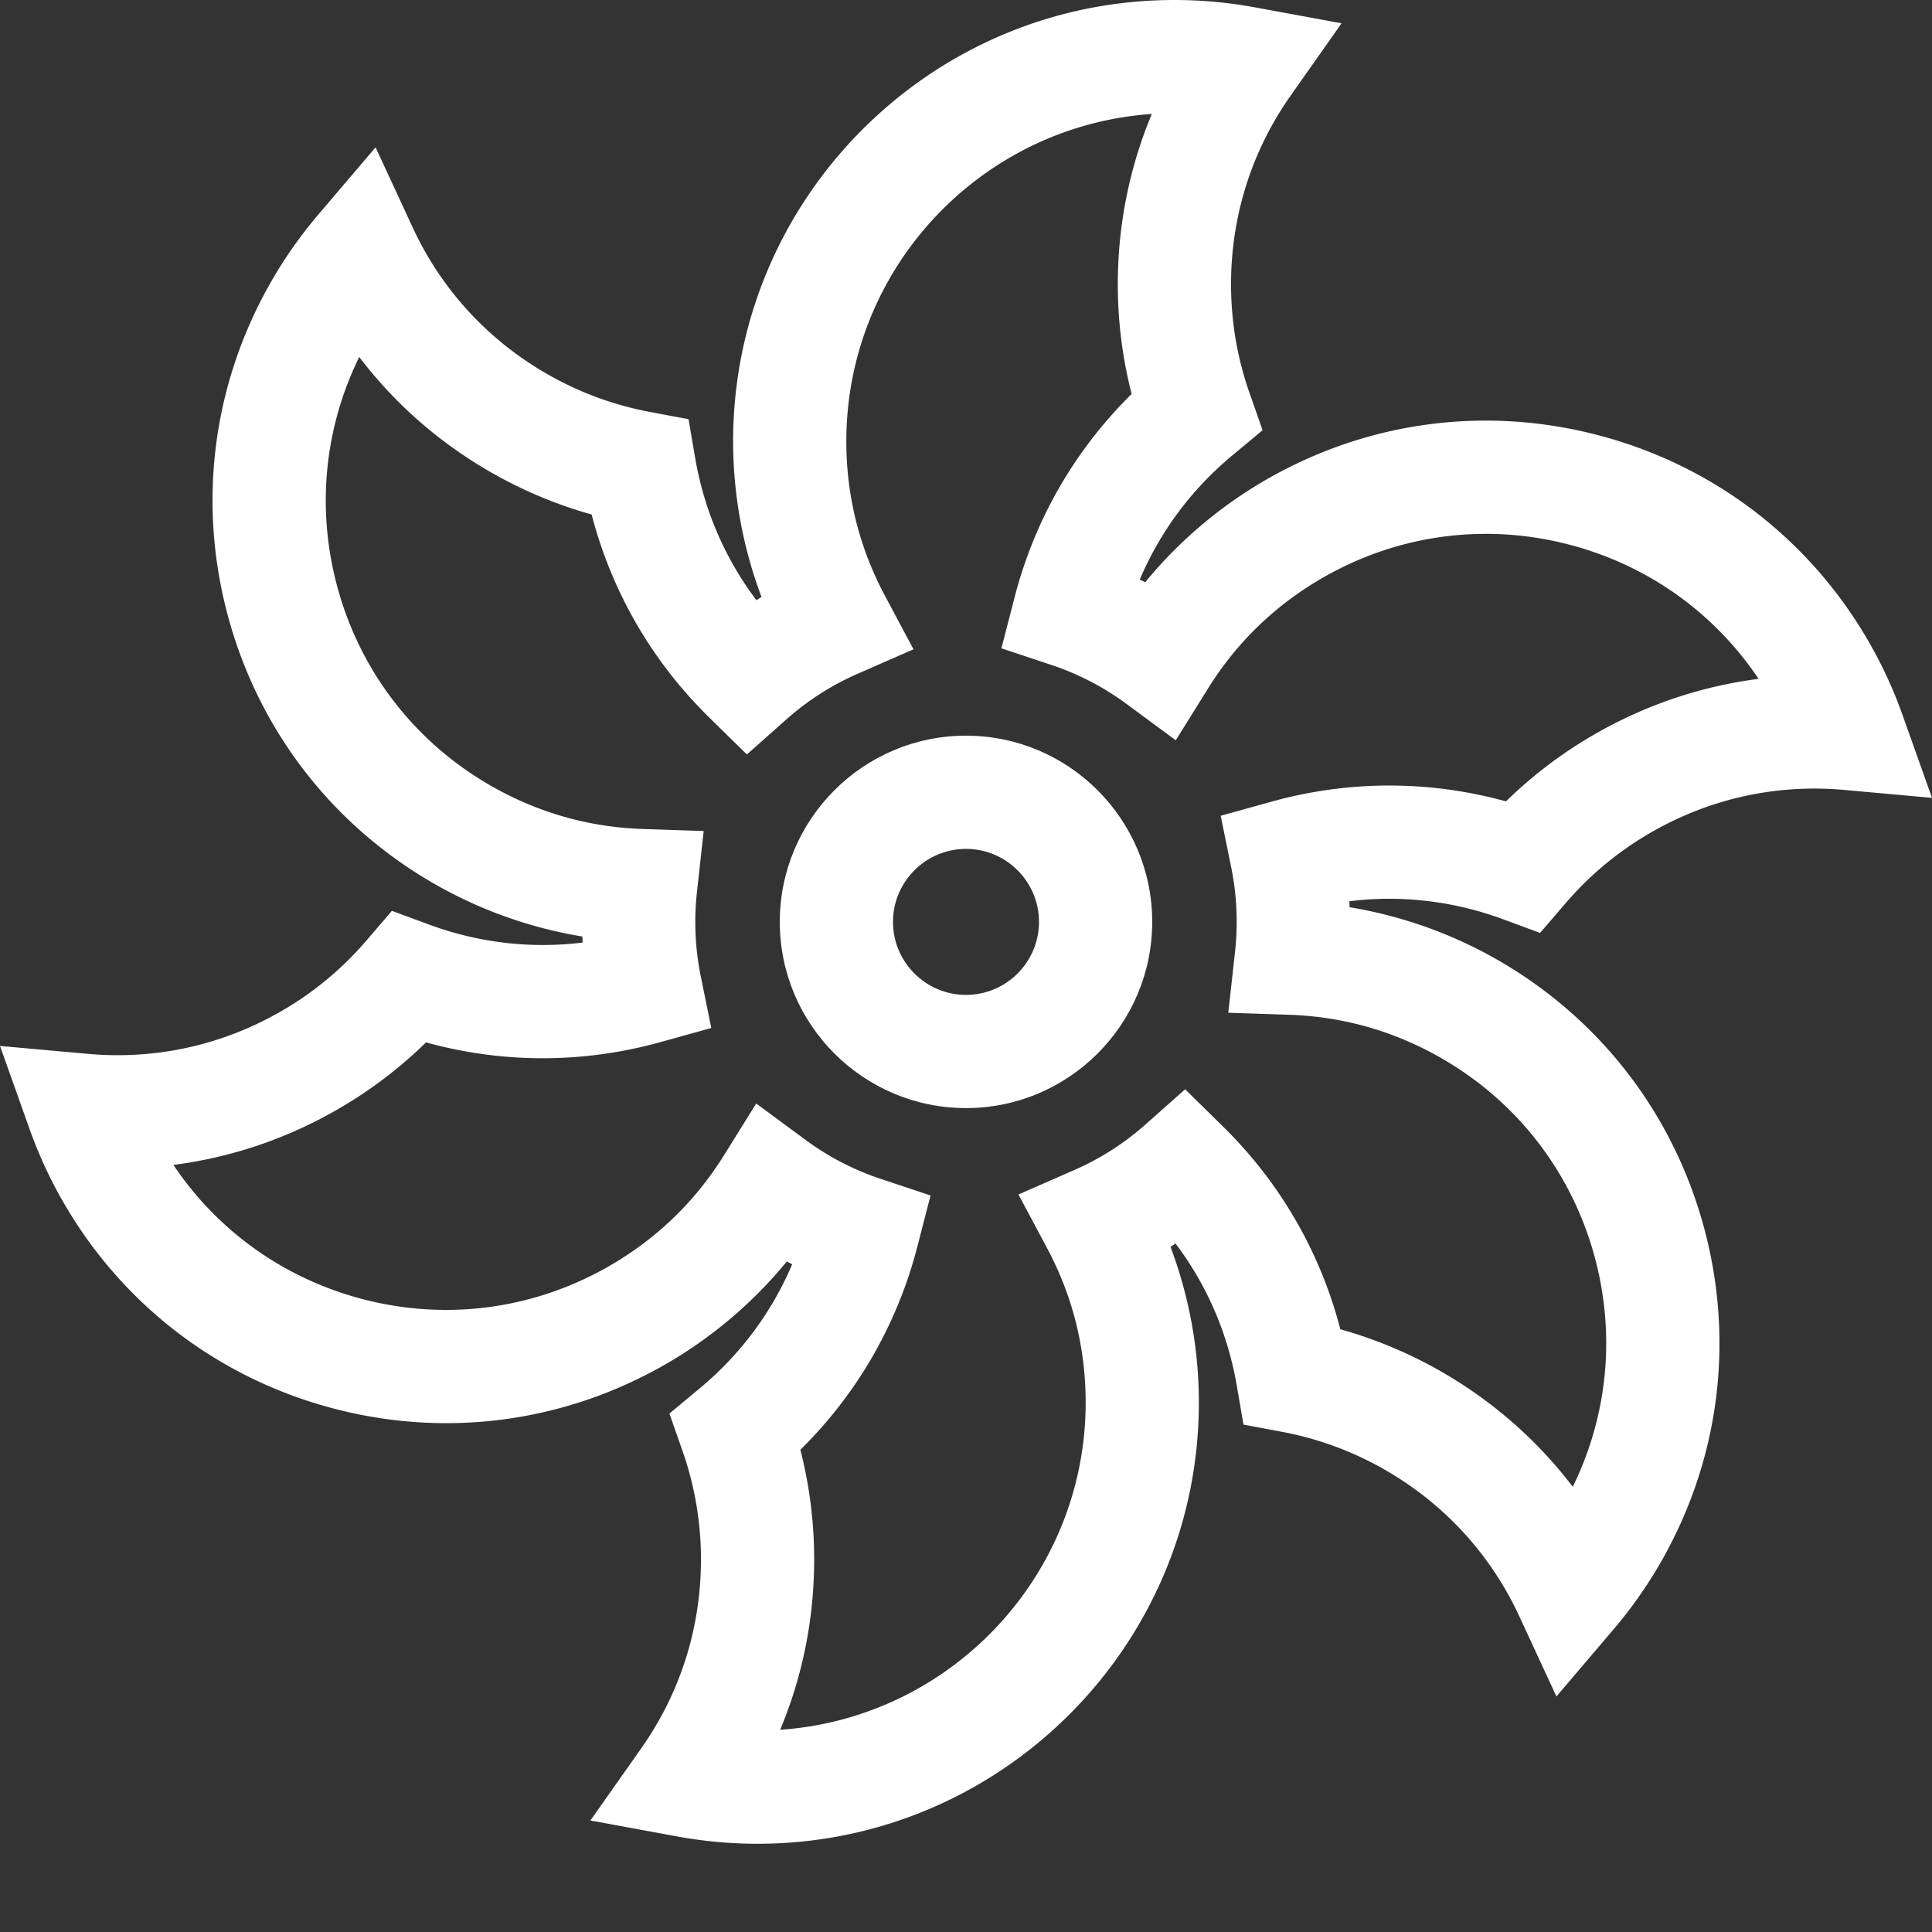 <svg xmlns="http://www.w3.org/2000/svg" version="1.1" xmlns:xlink="http://www.w3.org/1999/xlink" width="512" height="512" x="0" y="0" viewBox="0 0 512 512" style="enable-background:new 0 0 512 512" xml:space="preserve" class=""><rect x="0" y="0" width="512" height="512" fill="#333333" stroke="none"/><g><path d="M504.148 189.367a117.89 117.89 0 0 0-8.953-19.375c-15.617-27.054-40.84-46.406-71.011-54.492s-61.692-3.934-88.747 11.684a117.377 117.377 0 0 0-31.957 27.129c-.472-.25-.94-.493-1.418-.735 5.375-12.691 13.704-23.906 24.52-32.894l8.02-6.668-3.457-9.844c-3.258-9.258-4.907-18.965-4.907-28.852 0-18.023 5.465-35.312 15.805-49.996l13.488-19.152-23.043-4.238A118.04 118.04 0 0 0 311.238 0C246.75 0 194.285 52.465 194.285 116.95a117.28 117.28 0 0 0 7.52 41.25c-.45.284-.895.57-1.34.863-8.309-11.004-13.86-23.829-16.238-37.692l-1.762-10.285-10.258-1.922c-9.64-1.809-18.871-5.234-27.437-10.18-15.61-9.011-27.848-22.386-35.395-38.683l-9.844-21.262-15.187 17.84A117.45 117.45 0 0 0 72.043 74.32c-15.621 27.051-19.77 58.57-11.688 88.743 8.086 30.175 27.438 55.394 54.493 71.015a117.392 117.392 0 0 0 39.488 14.113c.02.532.043 1.059.074 1.59-13.683 1.696-27.566.09-40.765-4.785l-9.79-3.613-6.792 7.922a86.705 86.705 0 0 1-22.532 18.672c-15.61 9.011-33.316 12.921-51.199 11.308L0 277.184l7.852 22.07a117.74 117.74 0 0 0 8.953 19.375c15.62 27.05 40.836 46.402 71.011 54.488 30.176 8.086 61.692 3.938 88.747-11.683a117.367 117.367 0 0 0 31.957-27.13c.472.25.94.497 1.418.735-5.372 12.691-13.704 23.906-24.52 32.899l-8.02 6.667 3.457 9.844a86.754 86.754 0 0 1 4.907 28.852c0 18.023-5.465 35.312-15.805 49.992l-13.492 19.156 23.047 4.235a117.686 117.686 0 0 0 21.25 1.933c64.488 0 116.949-52.46 116.949-116.949a117.38 117.38 0 0 0-7.516-41.25c.446-.281.895-.57 1.34-.86 8.309 11 13.856 23.825 16.235 37.692l1.765 10.281 10.254 1.926a86.73 86.73 0 0 1 27.441 10.176c15.61 9.012 27.848 22.39 35.395 38.683l9.844 21.266 15.187-17.844a117.703 117.703 0 0 0 12.301-17.437c15.621-27.051 19.77-58.57 11.684-88.742-8.082-30.176-27.438-55.395-54.489-71.016a117.338 117.338 0 0 0-39.488-14.113c-.02-.532-.047-1.059-.074-1.59 13.687-1.695 27.566-.09 40.765 4.781l9.786 3.613 6.793-7.914c6.39-7.449 13.972-13.73 22.535-18.675 15.61-9.012 33.316-12.922 51.199-11.31L512 211.442zm-81.683 5.293a116.967 116.967 0 0 0-23.363 17.711c-20.364-5.61-41.649-5.61-62.125.074l-13.48 3.743 2.792 13.707a72.215 72.215 0 0 1 1 22.395l-1.777 16.097 16.187.543c14.352.484 27.961 4.383 40.453 11.593 20.114 11.614 34.5 30.364 40.512 52.797 5.488 20.496 3.39 41.825-5.867 60.696-9.309-12.23-20.992-22.528-34.567-30.368a117 117 0 0 0-27.023-11.378c-5.324-20.45-15.973-38.887-31.145-53.782l-9.992-9.812-10.476 9.297a71.658 71.658 0 0 1-18.848 12.078l-14.84 6.5 7.625 14.297c6.754 12.668 10.18 26.398 10.18 40.82 0 45.93-35.8 83.656-80.961 86.742 5.938-14.172 9.012-29.437 9.012-45.11 0-9.878-1.227-19.624-3.657-29.093 15.043-14.828 25.684-33.262 31-53.836l3.504-13.562-13.289-4.422a71.258 71.258 0 0 1-19.855-10.313l-13.059-9.633-8.578 13.774c-7.594 12.187-17.777 22.023-30.27 29.238-20.113 11.61-43.542 14.695-65.98 8.684-20.492-5.489-37.914-17.977-49.625-35.426 15.242-1.95 30.004-6.914 43.578-14.754a116.82 116.82 0 0 0 23.364-17.71c20.367 5.612 41.648 5.608 62.128-.075l13.477-3.742-2.793-13.707a72.322 72.322 0 0 1-1-22.395l1.777-16.098-16.183-.543c-14.352-.48-27.965-4.382-40.453-11.593-20.114-11.614-34.504-30.364-40.516-52.797-5.488-20.492-3.39-41.82 5.871-60.692 9.305 12.23 20.988 22.528 34.563 30.364a116.902 116.902 0 0 0 27.023 11.379c5.324 20.449 15.973 38.886 31.145 53.78l9.996 9.813 10.472-9.296a71.609 71.609 0 0 1 18.848-12.075l14.84-6.5-7.625-14.297c-6.754-12.668-10.18-26.402-10.18-40.82 0-45.933 35.8-83.66 80.961-86.746-5.937 14.176-9.012 29.441-9.012 45.113a116.87 116.87 0 0 0 3.657 29.09c-15.04 14.832-25.684 33.262-31 53.836l-3.504 13.563 13.289 4.425a71.35 71.35 0 0 1 19.855 10.309l13.059 9.637 8.582-13.778c7.59-12.187 17.773-22.023 30.265-29.234 20.114-11.613 43.547-14.7 65.981-8.688 20.496 5.493 37.914 17.977 49.629 35.43-15.246 1.945-30.004 6.914-43.582 14.75zm0 0" fill="#ffffff" opacity="1" data-original="#000000" class=""></path><path d="M256 194.96c-27.21 0-49.348 22.138-49.348 49.349 0 27.21 22.137 49.347 49.348 49.347s49.348-22.136 49.348-49.347c0-27.211-22.137-49.348-49.348-49.348zm0 68.696c-10.668 0-19.348-8.68-19.348-19.344 0-10.667 8.68-19.347 19.348-19.347s19.344 8.68 19.344 19.347c0 10.665-8.676 19.344-19.344 19.344zm0 0" fill="#ffffff" opacity="1" data-original="#000000" class=""></path></g></svg>